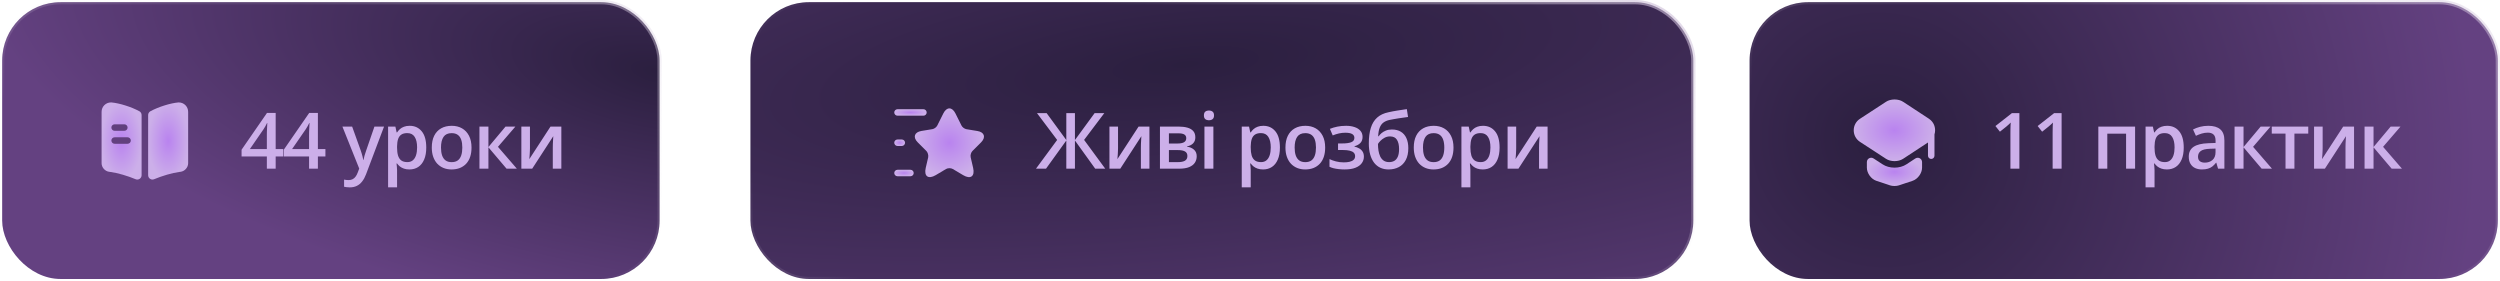 <?xml version="1.0" encoding="UTF-8"?> <svg xmlns="http://www.w3.org/2000/svg" width="578" height="65" viewBox="0 0 578 65" fill="none"><rect x="0.5" y="0.5" width="152" height="64" rx="13.5" fill="url(#paint0_radial_365_5220)" stroke="url(#paint1_radial_365_5220)"></rect><path d="M43.5 25.85V37.74C43.5 38.71 42.71 39.6 41.74 39.72L41.43 39.76C39.79 39.98 37.48 40.66 35.62 41.44C34.97 41.71 34.25 41.22 34.25 40.51V26.6C34.25 26.23 34.46 25.89 34.79 25.71C36.62 24.72 39.39 23.84 41.27 23.68H41.33C42.53 23.68 43.5 24.65 43.5 25.85Z" fill="url(#paint2_radial_365_5220)"></path><path d="M32.208 25.71C30.378 24.72 27.608 23.84 25.728 23.68H25.658C24.458 23.68 23.488 24.65 23.488 25.85V37.74C23.488 38.71 24.278 39.6 25.248 39.72L25.558 39.76C27.198 39.98 29.508 40.66 31.368 41.44C32.018 41.71 32.738 41.22 32.738 40.51V26.6C32.738 26.22 32.538 25.89 32.208 25.71ZM26.498 28.74H28.748C29.158 28.74 29.498 29.08 29.498 29.49C29.498 29.91 29.158 30.24 28.748 30.24H26.498C26.088 30.24 25.748 29.91 25.748 29.49C25.748 29.08 26.088 28.74 26.498 28.74ZM29.498 33.24H26.498C26.088 33.24 25.748 32.91 25.748 32.49C25.748 32.08 26.088 31.74 26.498 31.74H29.498C29.908 31.74 30.248 32.08 30.248 32.49C30.248 32.91 29.908 33.24 29.498 33.24Z" fill="url(#paint3_radial_365_5220)"></path><path d="M65.476 36.179H63.735V39H61.696V36.179H55.852V34.614L61.723 26.115H63.735V34.465H65.476V36.179ZM61.696 34.465V31.274C61.696 31.011 61.699 30.744 61.705 30.475C61.717 30.199 61.728 29.936 61.74 29.684C61.752 29.432 61.764 29.2 61.775 28.989C61.787 28.773 61.796 28.594 61.802 28.453H61.731C61.62 28.688 61.497 28.928 61.362 29.174C61.227 29.414 61.084 29.648 60.932 29.877L57.768 34.465H61.696ZM75.236 36.179H73.496V39H71.457V36.179H65.612V34.614L71.483 26.115H73.496V34.465H75.236V36.179ZM71.457 34.465V31.274C71.457 31.011 71.46 30.744 71.466 30.475C71.478 30.199 71.489 29.936 71.501 29.684C71.513 29.432 71.525 29.2 71.536 28.989C71.548 28.773 71.557 28.594 71.562 28.453H71.492C71.381 28.688 71.258 28.928 71.123 29.174C70.988 29.414 70.845 29.648 70.692 29.877L67.528 34.465H71.457ZM79.166 29.27H81.416L83.411 34.825C83.499 35.077 83.578 35.326 83.649 35.572C83.725 35.812 83.789 36.05 83.842 36.284C83.9 36.519 83.947 36.753 83.983 36.987H84.035C84.094 36.683 84.176 36.343 84.281 35.968C84.393 35.587 84.516 35.206 84.65 34.825L86.567 29.27H88.79L84.615 40.336C84.375 40.969 84.079 41.508 83.728 41.953C83.382 42.404 82.972 42.744 82.497 42.973C82.023 43.207 81.481 43.324 80.871 43.324C80.578 43.324 80.323 43.307 80.107 43.272C79.89 43.242 79.705 43.21 79.553 43.175V41.523C79.676 41.552 79.831 41.578 80.019 41.602C80.206 41.625 80.4 41.637 80.599 41.637C80.968 41.637 81.287 41.563 81.557 41.417C81.826 41.27 82.055 41.062 82.242 40.793C82.43 40.529 82.585 40.227 82.708 39.888L83.051 38.974L79.166 29.27ZM94.719 29.086C95.873 29.086 96.799 29.508 97.496 30.352C98.199 31.195 98.551 32.449 98.551 34.113C98.551 35.215 98.387 36.144 98.059 36.899C97.737 37.649 97.282 38.218 96.696 38.605C96.116 38.985 95.44 39.176 94.666 39.176C94.174 39.176 93.746 39.111 93.383 38.982C93.02 38.853 92.709 38.687 92.451 38.481C92.194 38.27 91.977 38.042 91.801 37.796H91.678C91.707 38.03 91.734 38.291 91.757 38.578C91.786 38.859 91.801 39.117 91.801 39.352V43.315H89.727V29.27H91.414L91.704 30.615H91.801C91.983 30.34 92.202 30.085 92.46 29.851C92.724 29.616 93.04 29.432 93.409 29.297C93.784 29.156 94.221 29.086 94.719 29.086ZM94.165 30.773C93.597 30.773 93.14 30.888 92.794 31.116C92.454 31.339 92.205 31.676 92.047 32.127C91.895 32.578 91.813 33.144 91.801 33.823V34.113C91.801 34.834 91.874 35.446 92.021 35.95C92.173 36.448 92.422 36.829 92.768 37.093C93.119 37.351 93.594 37.48 94.192 37.48C94.695 37.48 95.112 37.342 95.44 37.066C95.774 36.791 96.023 36.398 96.187 35.889C96.351 35.379 96.433 34.778 96.433 34.087C96.433 33.038 96.245 32.224 95.87 31.644C95.501 31.064 94.933 30.773 94.165 30.773ZM109.015 34.113C109.015 34.922 108.909 35.64 108.698 36.267C108.487 36.894 108.18 37.424 107.776 37.857C107.371 38.285 106.885 38.613 106.317 38.842C105.748 39.065 105.107 39.176 104.392 39.176C103.724 39.176 103.112 39.065 102.555 38.842C101.998 38.613 101.515 38.285 101.105 37.857C100.7 37.424 100.387 36.894 100.164 36.267C99.942 35.64 99.83 34.922 99.83 34.113C99.83 33.041 100.015 32.133 100.384 31.389C100.759 30.639 101.292 30.067 101.984 29.675C102.675 29.282 103.498 29.086 104.453 29.086C105.35 29.086 106.141 29.282 106.826 29.675C107.512 30.067 108.048 30.639 108.435 31.389C108.821 32.139 109.015 33.047 109.015 34.113ZM101.957 34.113C101.957 34.822 102.042 35.429 102.212 35.933C102.388 36.437 102.657 36.823 103.021 37.093C103.384 37.356 103.853 37.488 104.427 37.488C105.001 37.488 105.47 37.356 105.833 37.093C106.196 36.823 106.463 36.437 106.633 35.933C106.803 35.429 106.888 34.822 106.888 34.113C106.888 33.404 106.803 32.804 106.633 32.312C106.463 31.814 106.196 31.436 105.833 31.178C105.47 30.914 104.998 30.782 104.418 30.782C103.563 30.782 102.939 31.069 102.546 31.644C102.154 32.218 101.957 33.041 101.957 34.113ZM116.877 29.27H119.154L115.128 33.946L119.496 39H117.114L112.922 34.06V39H110.848V29.27H112.922V33.99L116.877 29.27ZM122.525 29.27V34.236C122.525 34.395 122.519 34.597 122.507 34.843C122.501 35.083 122.49 35.335 122.472 35.599C122.454 35.856 122.437 36.094 122.419 36.31C122.402 36.527 122.387 36.688 122.375 36.794L127.271 29.27H129.784V39H127.807V34.087C127.807 33.829 127.813 33.53 127.824 33.19C127.842 32.851 127.86 32.523 127.877 32.206C127.901 31.89 127.915 31.649 127.921 31.485L123.043 39H120.538V29.27H122.525Z" fill="#CCAFE9"></path><rect x="404.5" y="0.5" width="173" height="64" rx="13.5" fill="url(#paint4_radial_365_5220)" stroke="url(#paint5_radial_365_5220)"></rect><path d="M442.831 36.64C443.501 36.2 444.381 36.68 444.381 37.48V38.77C444.381 40.04 443.391 41.4 442.201 41.8L439.011 42.86C438.451 43.05 437.541 43.05 436.991 42.86L433.801 41.8C432.601 41.4 431.621 40.04 431.621 38.77V37.47C431.621 36.68 432.501 36.2 433.161 36.63L435.221 37.97C436.011 38.5 437.011 38.76 438.011 38.76C439.011 38.76 440.011 38.5 440.801 37.97L442.831 36.64Z" fill="url(#paint6_radial_365_5220)"></path><path d="M445.98 27.46L439.99 23.53C438.91 22.82 437.13 22.82 436.05 23.53L430.03 27.46C428.1 28.71 428.1 31.541 430.03 32.8L431.63 33.84L436.05 36.721C437.13 37.431 438.91 37.431 439.99 36.721L444.38 33.84L445.75 32.941V36.001C445.75 36.41 446.09 36.751 446.5 36.751C446.91 36.751 447.25 36.41 447.25 36.001V31.081C447.65 29.791 447.24 28.291 445.98 27.46Z" fill="url(#paint7_radial_365_5220)"></path><path d="M466.882 39H464.808V30.73C464.808 30.454 464.811 30.179 464.816 29.903C464.822 29.628 464.828 29.358 464.834 29.095C464.846 28.831 464.86 28.579 464.878 28.339C464.755 28.474 464.603 28.62 464.421 28.778C464.245 28.936 464.058 29.101 463.858 29.27L462.382 30.448L461.345 29.139L465.159 26.15H466.882V39ZM476.643 39H474.568V30.73C474.568 30.454 474.571 30.179 474.577 29.903C474.583 29.628 474.589 29.358 474.595 29.095C474.606 28.831 474.621 28.579 474.639 28.339C474.516 28.474 474.363 28.62 474.182 28.778C474.006 28.936 473.818 29.101 473.619 29.27L472.143 30.448L471.106 29.139L474.92 26.15H476.643V39ZM493.633 29.27V39H491.55V30.905H487.208V39H485.134V29.27H493.633ZM501.047 29.086C502.201 29.086 503.127 29.508 503.824 30.352C504.528 31.195 504.879 32.449 504.879 34.113C504.879 35.215 504.715 36.144 504.387 36.899C504.065 37.649 503.611 38.218 503.025 38.605C502.444 38.985 501.768 39.176 500.994 39.176C500.502 39.176 500.074 39.111 499.711 38.982C499.348 38.853 499.037 38.687 498.779 38.481C498.522 38.27 498.305 38.042 498.129 37.796H498.006C498.035 38.03 498.062 38.291 498.085 38.578C498.114 38.859 498.129 39.117 498.129 39.352V43.315H496.055V29.27H497.742L498.032 30.615H498.129C498.311 30.34 498.53 30.085 498.788 29.851C499.052 29.616 499.368 29.432 499.737 29.297C500.112 29.156 500.549 29.086 501.047 29.086ZM500.493 30.773C499.925 30.773 499.468 30.888 499.122 31.116C498.782 31.339 498.533 31.676 498.375 32.127C498.223 32.578 498.141 33.144 498.129 33.823V34.113C498.129 34.834 498.202 35.446 498.349 35.95C498.501 36.448 498.75 36.829 499.096 37.093C499.447 37.351 499.922 37.48 500.52 37.48C501.024 37.48 501.44 37.342 501.768 37.066C502.102 36.791 502.351 36.398 502.515 35.889C502.679 35.379 502.761 34.778 502.761 34.087C502.761 33.038 502.573 32.224 502.198 31.644C501.829 31.064 501.261 30.773 500.493 30.773ZM510.544 29.086C511.775 29.086 512.703 29.358 513.33 29.903C513.963 30.448 514.279 31.298 514.279 32.452V39H512.812L512.416 37.62H512.346C512.071 37.972 511.786 38.262 511.493 38.49C511.2 38.719 510.861 38.889 510.474 39C510.093 39.117 509.627 39.176 509.076 39.176C508.496 39.176 507.978 39.07 507.521 38.859C507.064 38.643 506.703 38.315 506.44 37.875C506.176 37.435 506.044 36.879 506.044 36.205C506.044 35.203 506.416 34.45 507.16 33.946C507.91 33.442 509.041 33.164 510.553 33.111L512.24 33.05V32.54C512.24 31.866 512.082 31.386 511.766 31.099C511.455 30.811 511.016 30.668 510.447 30.668C509.961 30.668 509.489 30.738 509.032 30.879C508.575 31.02 508.13 31.192 507.696 31.398L507.029 29.939C507.503 29.686 508.042 29.481 508.646 29.323C509.255 29.165 509.888 29.086 510.544 29.086ZM512.232 34.351L510.975 34.395C509.944 34.43 509.22 34.605 508.804 34.922C508.388 35.238 508.18 35.672 508.18 36.223C508.18 36.703 508.323 37.055 508.611 37.277C508.898 37.494 509.276 37.602 509.744 37.602C510.459 37.602 511.051 37.4 511.52 36.996C511.994 36.586 512.232 35.985 512.232 35.194V34.351ZM522.66 29.27H524.937L520.911 33.946L525.28 39H522.898L518.705 34.06V39H516.631V29.27H518.705V33.99L522.66 29.27ZM533.669 30.896H530.47V39H528.413V30.896H525.232V29.27H533.669V30.896ZM536.996 29.27V34.236C536.996 34.395 536.991 34.597 536.979 34.843C536.973 35.083 536.961 35.335 536.944 35.599C536.926 35.856 536.909 36.094 536.891 36.31C536.873 36.527 536.859 36.688 536.847 36.794L541.743 29.27H544.256V39H542.279V34.087C542.279 33.829 542.284 33.53 542.296 33.19C542.314 32.851 542.331 32.523 542.349 32.206C542.372 31.89 542.387 31.649 542.393 31.485L537.515 39H535.01V29.27H536.996ZM552.716 29.27H554.993L550.967 33.946L555.335 39H552.953L548.761 34.06V39H546.687V29.27H548.761V33.99L552.716 29.27Z" fill="#CCAFE9"></path><rect x="173.5" y="0.5" width="218" height="64" rx="13.5" fill="url(#paint8_radial_365_5220)" stroke="url(#paint9_radial_365_5220)"></rect><path d="M220.889 26.209L222.299 29.029C222.489 29.419 222.999 29.789 223.429 29.869L225.979 30.289C227.609 30.559 227.989 31.739 226.819 32.919L224.829 34.909C224.499 35.239 224.309 35.889 224.419 36.359L224.989 38.819C225.439 40.759 224.399 41.519 222.689 40.499L220.299 39.079C219.869 38.819 219.149 38.819 218.719 39.079L216.329 40.499C214.619 41.509 213.579 40.759 214.029 38.819L214.599 36.359C214.689 35.879 214.499 35.229 214.169 34.899L212.179 32.909C211.009 31.739 211.389 30.559 213.019 30.279L215.569 29.859C215.999 29.789 216.509 29.409 216.699 29.019L218.109 26.199C218.879 24.679 220.119 24.679 220.889 26.209Z" fill="url(#paint10_radial_365_5220)"></path><path d="M213.5 26.75H207.5C207.09 26.75 206.75 26.41 206.75 26C206.75 25.59 207.09 25.25 207.5 25.25H213.5C213.91 25.25 214.25 25.59 214.25 26C214.25 26.41 213.91 26.75 213.5 26.75Z" fill="url(#paint11_radial_365_5220)"></path><path d="M210.5 40.75H207.5C207.09 40.75 206.75 40.41 206.75 40C206.75 39.59 207.09 39.25 207.5 39.25H210.5C210.91 39.25 211.25 39.59 211.25 40C211.25 40.41 210.91 40.75 210.5 40.75Z" fill="url(#paint12_radial_365_5220)"></path><path d="M208.5 33.75H207.5C207.09 33.75 206.75 33.41 206.75 33C206.75 32.59 207.09 32.25 207.5 32.25H208.5C208.91 32.25 209.25 32.59 209.25 33C209.25 33.41 208.91 33.75 208.5 33.75Z" fill="url(#paint13_radial_365_5220)"></path><path d="M244.413 32.355L239.746 26.15H241.979L246.531 32.373V26.15H248.526V32.373L253.079 26.15H255.32L250.645 32.347L255.531 39H253.211L248.526 32.487V39H246.531V32.487L241.838 39H239.518L244.413 32.355ZM258.489 29.27V34.236C258.489 34.395 258.483 34.597 258.472 34.843C258.466 35.083 258.454 35.335 258.437 35.599C258.419 35.856 258.401 36.094 258.384 36.31C258.366 36.527 258.352 36.688 258.34 36.794L263.235 29.27H265.749V39H263.772V34.087C263.772 33.829 263.777 33.53 263.789 33.19C263.807 32.851 263.824 32.523 263.842 32.206C263.865 31.89 263.88 31.649 263.886 31.485L259.008 39H256.503V29.27H258.489ZM276.362 31.767C276.362 32.329 276.19 32.789 275.844 33.147C275.504 33.498 275.035 33.73 274.438 33.841V33.911C275.076 33.993 275.609 34.219 276.037 34.588C276.465 34.957 276.679 35.47 276.679 36.126C276.679 36.683 276.538 37.178 276.257 37.611C275.982 38.039 275.542 38.379 274.939 38.631C274.341 38.877 273.559 39 272.592 39H268.18V29.27H272.574C273.301 29.27 273.948 29.35 274.517 29.508C275.091 29.666 275.542 29.927 275.87 30.29C276.198 30.653 276.362 31.145 276.362 31.767ZM274.525 36.056C274.525 35.575 274.341 35.23 273.972 35.019C273.608 34.808 273.075 34.702 272.372 34.702H270.254V37.48H272.416C273.072 37.48 273.588 37.371 273.963 37.154C274.338 36.932 274.525 36.565 274.525 36.056ZM274.262 31.951C274.262 31.57 274.118 31.289 273.831 31.107C273.544 30.92 273.093 30.826 272.478 30.826H270.254V33.182H272.196C272.876 33.182 273.389 33.085 273.734 32.892C274.086 32.692 274.262 32.379 274.262 31.951ZM280.533 29.27V39H278.468V29.27H280.533ZM279.514 25.544C279.83 25.544 280.103 25.629 280.331 25.799C280.566 25.969 280.683 26.262 280.683 26.678C280.683 27.088 280.566 27.381 280.331 27.557C280.103 27.727 279.83 27.811 279.514 27.811C279.186 27.811 278.907 27.727 278.679 27.557C278.456 27.381 278.345 27.088 278.345 26.678C278.345 26.262 278.456 25.969 278.679 25.799C278.907 25.629 279.186 25.544 279.514 25.544ZM292.083 29.086C293.237 29.086 294.163 29.508 294.861 30.352C295.564 31.195 295.915 32.449 295.915 34.113C295.915 35.215 295.751 36.144 295.423 36.899C295.101 37.649 294.647 38.218 294.061 38.605C293.481 38.985 292.804 39.176 292.03 39.176C291.538 39.176 291.111 39.111 290.747 38.982C290.384 38.853 290.073 38.687 289.816 38.481C289.558 38.27 289.341 38.042 289.165 37.796H289.042C289.071 38.03 289.098 38.291 289.121 38.578C289.151 38.859 289.165 39.117 289.165 39.352V43.315H287.091V29.27H288.779L289.069 30.615H289.165C289.347 30.34 289.567 30.085 289.824 29.851C290.088 29.616 290.404 29.432 290.774 29.297C291.149 29.156 291.585 29.086 292.083 29.086ZM291.529 30.773C290.961 30.773 290.504 30.888 290.158 31.116C289.819 31.339 289.57 31.676 289.411 32.127C289.259 32.578 289.177 33.144 289.165 33.823V34.113C289.165 34.834 289.238 35.446 289.385 35.95C289.537 36.448 289.786 36.829 290.132 37.093C290.484 37.351 290.958 37.48 291.556 37.48C292.06 37.48 292.476 37.342 292.804 37.066C293.138 36.791 293.387 36.398 293.551 35.889C293.715 35.379 293.797 34.778 293.797 34.087C293.797 33.038 293.61 32.224 293.235 31.644C292.865 31.064 292.297 30.773 291.529 30.773ZM306.379 34.113C306.379 34.922 306.274 35.64 306.063 36.267C305.852 36.894 305.544 37.424 305.14 37.857C304.736 38.285 304.249 38.613 303.681 38.842C303.113 39.065 302.471 39.176 301.756 39.176C301.088 39.176 300.476 39.065 299.919 38.842C299.363 38.613 298.879 38.285 298.469 37.857C298.065 37.424 297.751 36.894 297.529 36.267C297.306 35.64 297.195 34.922 297.195 34.113C297.195 33.041 297.379 32.133 297.748 31.389C298.123 30.639 298.656 30.067 299.348 29.675C300.039 29.282 300.863 29.086 301.818 29.086C302.714 29.086 303.505 29.282 304.191 29.675C304.876 30.067 305.412 30.639 305.799 31.389C306.186 32.139 306.379 33.047 306.379 34.113ZM299.322 34.113C299.322 34.822 299.406 35.429 299.576 35.933C299.752 36.437 300.022 36.823 300.385 37.093C300.748 37.356 301.217 37.488 301.791 37.488C302.365 37.488 302.834 37.356 303.197 37.093C303.561 36.823 303.827 36.437 303.997 35.933C304.167 35.429 304.252 34.822 304.252 34.113C304.252 33.404 304.167 32.804 303.997 32.312C303.827 31.814 303.561 31.436 303.197 31.178C302.834 30.914 302.363 30.782 301.782 30.782C300.927 30.782 300.303 31.069 299.91 31.644C299.518 32.218 299.322 33.041 299.322 34.113ZM311.236 29.086C311.95 29.086 312.592 29.183 313.16 29.376C313.735 29.564 314.189 29.848 314.523 30.229C314.857 30.609 315.024 31.084 315.024 31.652C315.024 32.238 314.854 32.707 314.514 33.059C314.18 33.404 313.726 33.653 313.152 33.806V33.885C313.556 33.984 313.922 34.128 314.25 34.315C314.578 34.497 314.839 34.743 315.033 35.054C315.232 35.358 315.331 35.751 315.331 36.231C315.331 36.776 315.17 37.272 314.848 37.717C314.532 38.162 314.045 38.517 313.389 38.78C312.733 39.044 311.898 39.176 310.884 39.176C310.398 39.176 309.935 39.149 309.495 39.097C309.062 39.05 308.666 38.982 308.309 38.895C307.951 38.801 307.641 38.69 307.377 38.56V36.785C307.782 36.978 308.271 37.154 308.845 37.312C309.419 37.465 310.034 37.541 310.691 37.541C311.177 37.541 311.616 37.497 312.009 37.409C312.408 37.315 312.721 37.163 312.949 36.952C313.184 36.741 313.301 36.46 313.301 36.108C313.301 35.786 313.199 35.52 312.993 35.309C312.788 35.098 312.481 34.942 312.071 34.843C311.66 34.737 311.142 34.685 310.515 34.685H309.355V33.164H310.374C311.236 33.164 311.909 33.07 312.396 32.883C312.888 32.69 313.134 32.355 313.134 31.881C313.134 31.482 312.961 31.184 312.616 30.984C312.27 30.785 311.74 30.686 311.025 30.686C310.533 30.686 310.046 30.741 309.566 30.852C309.085 30.958 308.605 31.11 308.124 31.31L307.474 29.789C308.007 29.572 308.578 29.402 309.188 29.279C309.797 29.15 310.48 29.086 311.236 29.086ZM316.47 33.164C316.47 31.752 316.625 30.551 316.936 29.561C317.246 28.57 317.736 27.776 318.404 27.179C319.072 26.581 319.939 26.174 321.005 25.957C321.697 25.799 322.4 25.664 323.115 25.553C323.829 25.441 324.544 25.333 325.259 25.227L325.54 27.047C325.206 27.088 324.849 27.138 324.468 27.196C324.087 27.249 323.703 27.305 323.317 27.363C322.936 27.422 322.57 27.483 322.218 27.548C321.872 27.606 321.562 27.665 321.286 27.724C320.736 27.841 320.27 28.034 319.889 28.304C319.514 28.567 319.221 28.954 319.01 29.464C318.799 29.974 318.673 30.653 318.632 31.503H318.746C318.905 31.263 319.124 31.023 319.406 30.782C319.687 30.542 320.027 30.343 320.425 30.185C320.829 30.02 321.289 29.939 321.805 29.939C322.614 29.939 323.299 30.108 323.862 30.448C324.43 30.788 324.861 31.28 325.154 31.925C325.452 32.569 325.602 33.346 325.602 34.254C325.602 35.338 325.409 36.246 325.022 36.978C324.641 37.705 324.108 38.253 323.422 38.622C322.737 38.991 321.937 39.176 321.023 39.176C320.32 39.176 319.687 39.044 319.124 38.78C318.568 38.517 318.09 38.13 317.692 37.62C317.299 37.105 316.997 36.475 316.786 35.73C316.576 34.98 316.47 34.125 316.47 33.164ZM321.163 37.48C321.632 37.48 322.036 37.38 322.376 37.181C322.722 36.981 322.989 36.659 323.176 36.214C323.369 35.769 323.466 35.18 323.466 34.447C323.466 33.545 323.302 32.836 322.974 32.32C322.652 31.799 322.118 31.538 321.374 31.538C320.917 31.538 320.498 31.641 320.118 31.846C319.737 32.051 319.414 32.291 319.151 32.566C318.887 32.836 318.7 33.073 318.588 33.278C318.588 33.812 318.626 34.327 318.702 34.825C318.784 35.323 318.919 35.774 319.107 36.179C319.3 36.577 319.564 36.894 319.898 37.128C320.232 37.362 320.654 37.48 321.163 37.48ZM336.048 34.113C336.048 34.922 335.943 35.64 335.732 36.267C335.521 36.894 335.213 37.424 334.809 37.857C334.405 38.285 333.918 38.613 333.35 38.842C332.782 39.065 332.14 39.176 331.425 39.176C330.757 39.176 330.145 39.065 329.588 38.842C329.032 38.613 328.548 38.285 328.138 37.857C327.734 37.424 327.42 36.894 327.198 36.267C326.975 35.64 326.864 34.922 326.864 34.113C326.864 33.041 327.048 32.133 327.417 31.389C327.792 30.639 328.326 30.067 329.017 29.675C329.708 29.282 330.532 29.086 331.487 29.086C332.383 29.086 333.174 29.282 333.86 29.675C334.545 30.067 335.081 30.639 335.468 31.389C335.855 32.139 336.048 33.047 336.048 34.113ZM328.991 34.113C328.991 34.822 329.076 35.429 329.245 35.933C329.421 36.437 329.691 36.823 330.054 37.093C330.417 37.356 330.886 37.488 331.46 37.488C332.035 37.488 332.503 37.356 332.867 37.093C333.23 36.823 333.496 36.437 333.666 35.933C333.836 35.429 333.921 34.822 333.921 34.113C333.921 33.404 333.836 32.804 333.666 32.312C333.496 31.814 333.23 31.436 332.867 31.178C332.503 30.914 332.032 30.782 331.452 30.782C330.596 30.782 329.972 31.069 329.579 31.644C329.187 32.218 328.991 33.041 328.991 34.113ZM342.873 29.086C344.028 29.086 344.954 29.508 345.651 30.352C346.354 31.195 346.705 32.449 346.705 34.113C346.705 35.215 346.541 36.144 346.213 36.899C345.891 37.649 345.437 38.218 344.851 38.605C344.271 38.985 343.594 39.176 342.821 39.176C342.329 39.176 341.901 39.111 341.537 38.982C341.174 38.853 340.864 38.687 340.606 38.481C340.348 38.27 340.131 38.042 339.955 37.796H339.832C339.862 38.03 339.888 38.291 339.912 38.578C339.941 38.859 339.955 39.117 339.955 39.352V43.315H337.881V29.27H339.569L339.859 30.615H339.955C340.137 30.34 340.357 30.085 340.615 29.851C340.878 29.616 341.195 29.432 341.564 29.297C341.939 29.156 342.375 29.086 342.873 29.086ZM342.32 30.773C341.751 30.773 341.294 30.888 340.949 31.116C340.609 31.339 340.36 31.676 340.202 32.127C340.049 32.578 339.967 33.144 339.955 33.823V34.113C339.955 34.834 340.029 35.446 340.175 35.95C340.328 36.448 340.577 36.829 340.922 37.093C341.274 37.351 341.748 37.48 342.346 37.48C342.85 37.48 343.266 37.342 343.594 37.066C343.928 36.791 344.177 36.398 344.341 35.889C344.505 35.379 344.587 34.778 344.587 34.087C344.587 33.038 344.4 32.224 344.025 31.644C343.656 31.064 343.087 30.773 342.32 30.773ZM350.542 29.27V34.236C350.542 34.395 350.537 34.597 350.525 34.843C350.519 35.083 350.507 35.335 350.49 35.599C350.472 35.856 350.455 36.094 350.437 36.31C350.419 36.527 350.405 36.688 350.393 36.794L355.289 29.27H357.802V39H355.825V34.087C355.825 33.829 355.831 33.53 355.842 33.19C355.86 32.851 355.877 32.523 355.895 32.206C355.918 31.89 355.933 31.649 355.939 31.485L351.061 39H348.556V29.27H350.542Z" fill="#CCAFE9"></path><defs><radialGradient id="paint0_radial_365_5220" cx="0" cy="0" r="1" gradientUnits="userSpaceOnUse" gradientTransform="translate(153 16.588) rotate(99.56) scale(60.079 159.54)"><stop stop-color="#2B1F3F"></stop><stop offset="1" stop-color="#644181"></stop></radialGradient><radialGradient id="paint1_radial_365_5220" cx="0" cy="0" r="1" gradientUnits="userSpaceOnUse" gradientTransform="translate(67.673 50.267) rotate(-77.809) scale(117.039 205.142)"><stop offset="0.36" stop-color="white" stop-opacity="0"></stop><stop offset="1" stop-color="#AC93BF"></stop></radialGradient><radialGradient id="paint2_radial_365_5220" cx="0" cy="0" r="1" gradientUnits="userSpaceOnUse" gradientTransform="translate(38.875 32.597) rotate(90) scale(8.918 4.625)"><stop stop-color="#B983EF"></stop><stop offset="1" stop-color="#CCAFE9"></stop></radialGradient><radialGradient id="paint3_radial_365_5220" cx="0" cy="0" r="1" gradientUnits="userSpaceOnUse" gradientTransform="translate(28.113 32.597) rotate(90) scale(8.918 4.625)"><stop stop-color="#B983EF"></stop><stop offset="1" stop-color="#CCAFE9"></stop></radialGradient><radialGradient id="paint4_radial_365_5220" cx="0" cy="0" r="1" gradientUnits="userSpaceOnUse" gradientTransform="translate(434.891 32.5) rotate(18.205) scale(138.704 132.86)"><stop stop-color="#2B1F3F"></stop><stop offset="1" stop-color="#644181"></stop></radialGradient><radialGradient id="paint5_radial_365_5220" cx="0" cy="0" r="1" gradientUnits="userSpaceOnUse" gradientTransform="translate(480.962 50.267) rotate(-76.196) scale(117.802 231.787)"><stop offset="0.36" stop-color="white" stop-opacity="0"></stop><stop offset="1" stop-color="#AC93BF"></stop></radialGradient><radialGradient id="paint6_radial_365_5220" cx="0" cy="0" r="1" gradientUnits="userSpaceOnUse" gradientTransform="translate(438.001 39.736) rotate(90) scale(3.267 6.38)"><stop stop-color="#B983EF"></stop><stop offset="1" stop-color="#CCAFE9"></stop></radialGradient><radialGradient id="paint7_radial_365_5220" cx="0" cy="0" r="1" gradientUnits="userSpaceOnUse" gradientTransform="translate(437.99 30.125) rotate(90) scale(7.128 9.408)"><stop stop-color="#B983EF"></stop><stop offset="1" stop-color="#CCAFE9"></stop></radialGradient><radialGradient id="paint8_radial_365_5220" cx="0" cy="0" r="1" gradientUnits="userSpaceOnUse" gradientTransform="translate(274.214 14.896) rotate(84.493) scale(92.51 386.84)"><stop stop-color="#2B1F3F"></stop><stop offset="1" stop-color="#644181"></stop></radialGradient><radialGradient id="paint9_radial_365_5220" cx="0" cy="0" r="1" gradientUnits="userSpaceOnUse" gradientTransform="translate(269.865 50.267) rotate(-72.816) scale(119.745 286.999)"><stop offset="0.36" stop-color="white" stop-opacity="0"></stop><stop offset="1" stop-color="#AC93BF"></stop></radialGradient><radialGradient id="paint10_radial_365_5220" cx="0" cy="0" r="1" gradientUnits="userSpaceOnUse" gradientTransform="translate(219.499 33.007) rotate(90) scale(7.946 7.999)"><stop stop-color="#B983EF"></stop><stop offset="1" stop-color="#CCAFE9"></stop></radialGradient><radialGradient id="paint11_radial_365_5220" cx="0" cy="0" r="1" gradientUnits="userSpaceOnUse" gradientTransform="translate(210.5 26) rotate(90) scale(0.75 3.75)"><stop stop-color="#B983EF"></stop><stop offset="1" stop-color="#CCAFE9"></stop></radialGradient><radialGradient id="paint12_radial_365_5220" cx="0" cy="0" r="1" gradientUnits="userSpaceOnUse" gradientTransform="translate(209 40) rotate(90) scale(0.75 2.25)"><stop stop-color="#B983EF"></stop><stop offset="1" stop-color="#CCAFE9"></stop></radialGradient><radialGradient id="paint13_radial_365_5220" cx="0" cy="0" r="1" gradientUnits="userSpaceOnUse" gradientTransform="translate(208 33) rotate(90) scale(0.75 1.25)"><stop stop-color="#B983EF"></stop><stop offset="1" stop-color="#CCAFE9"></stop></radialGradient></defs></svg> 